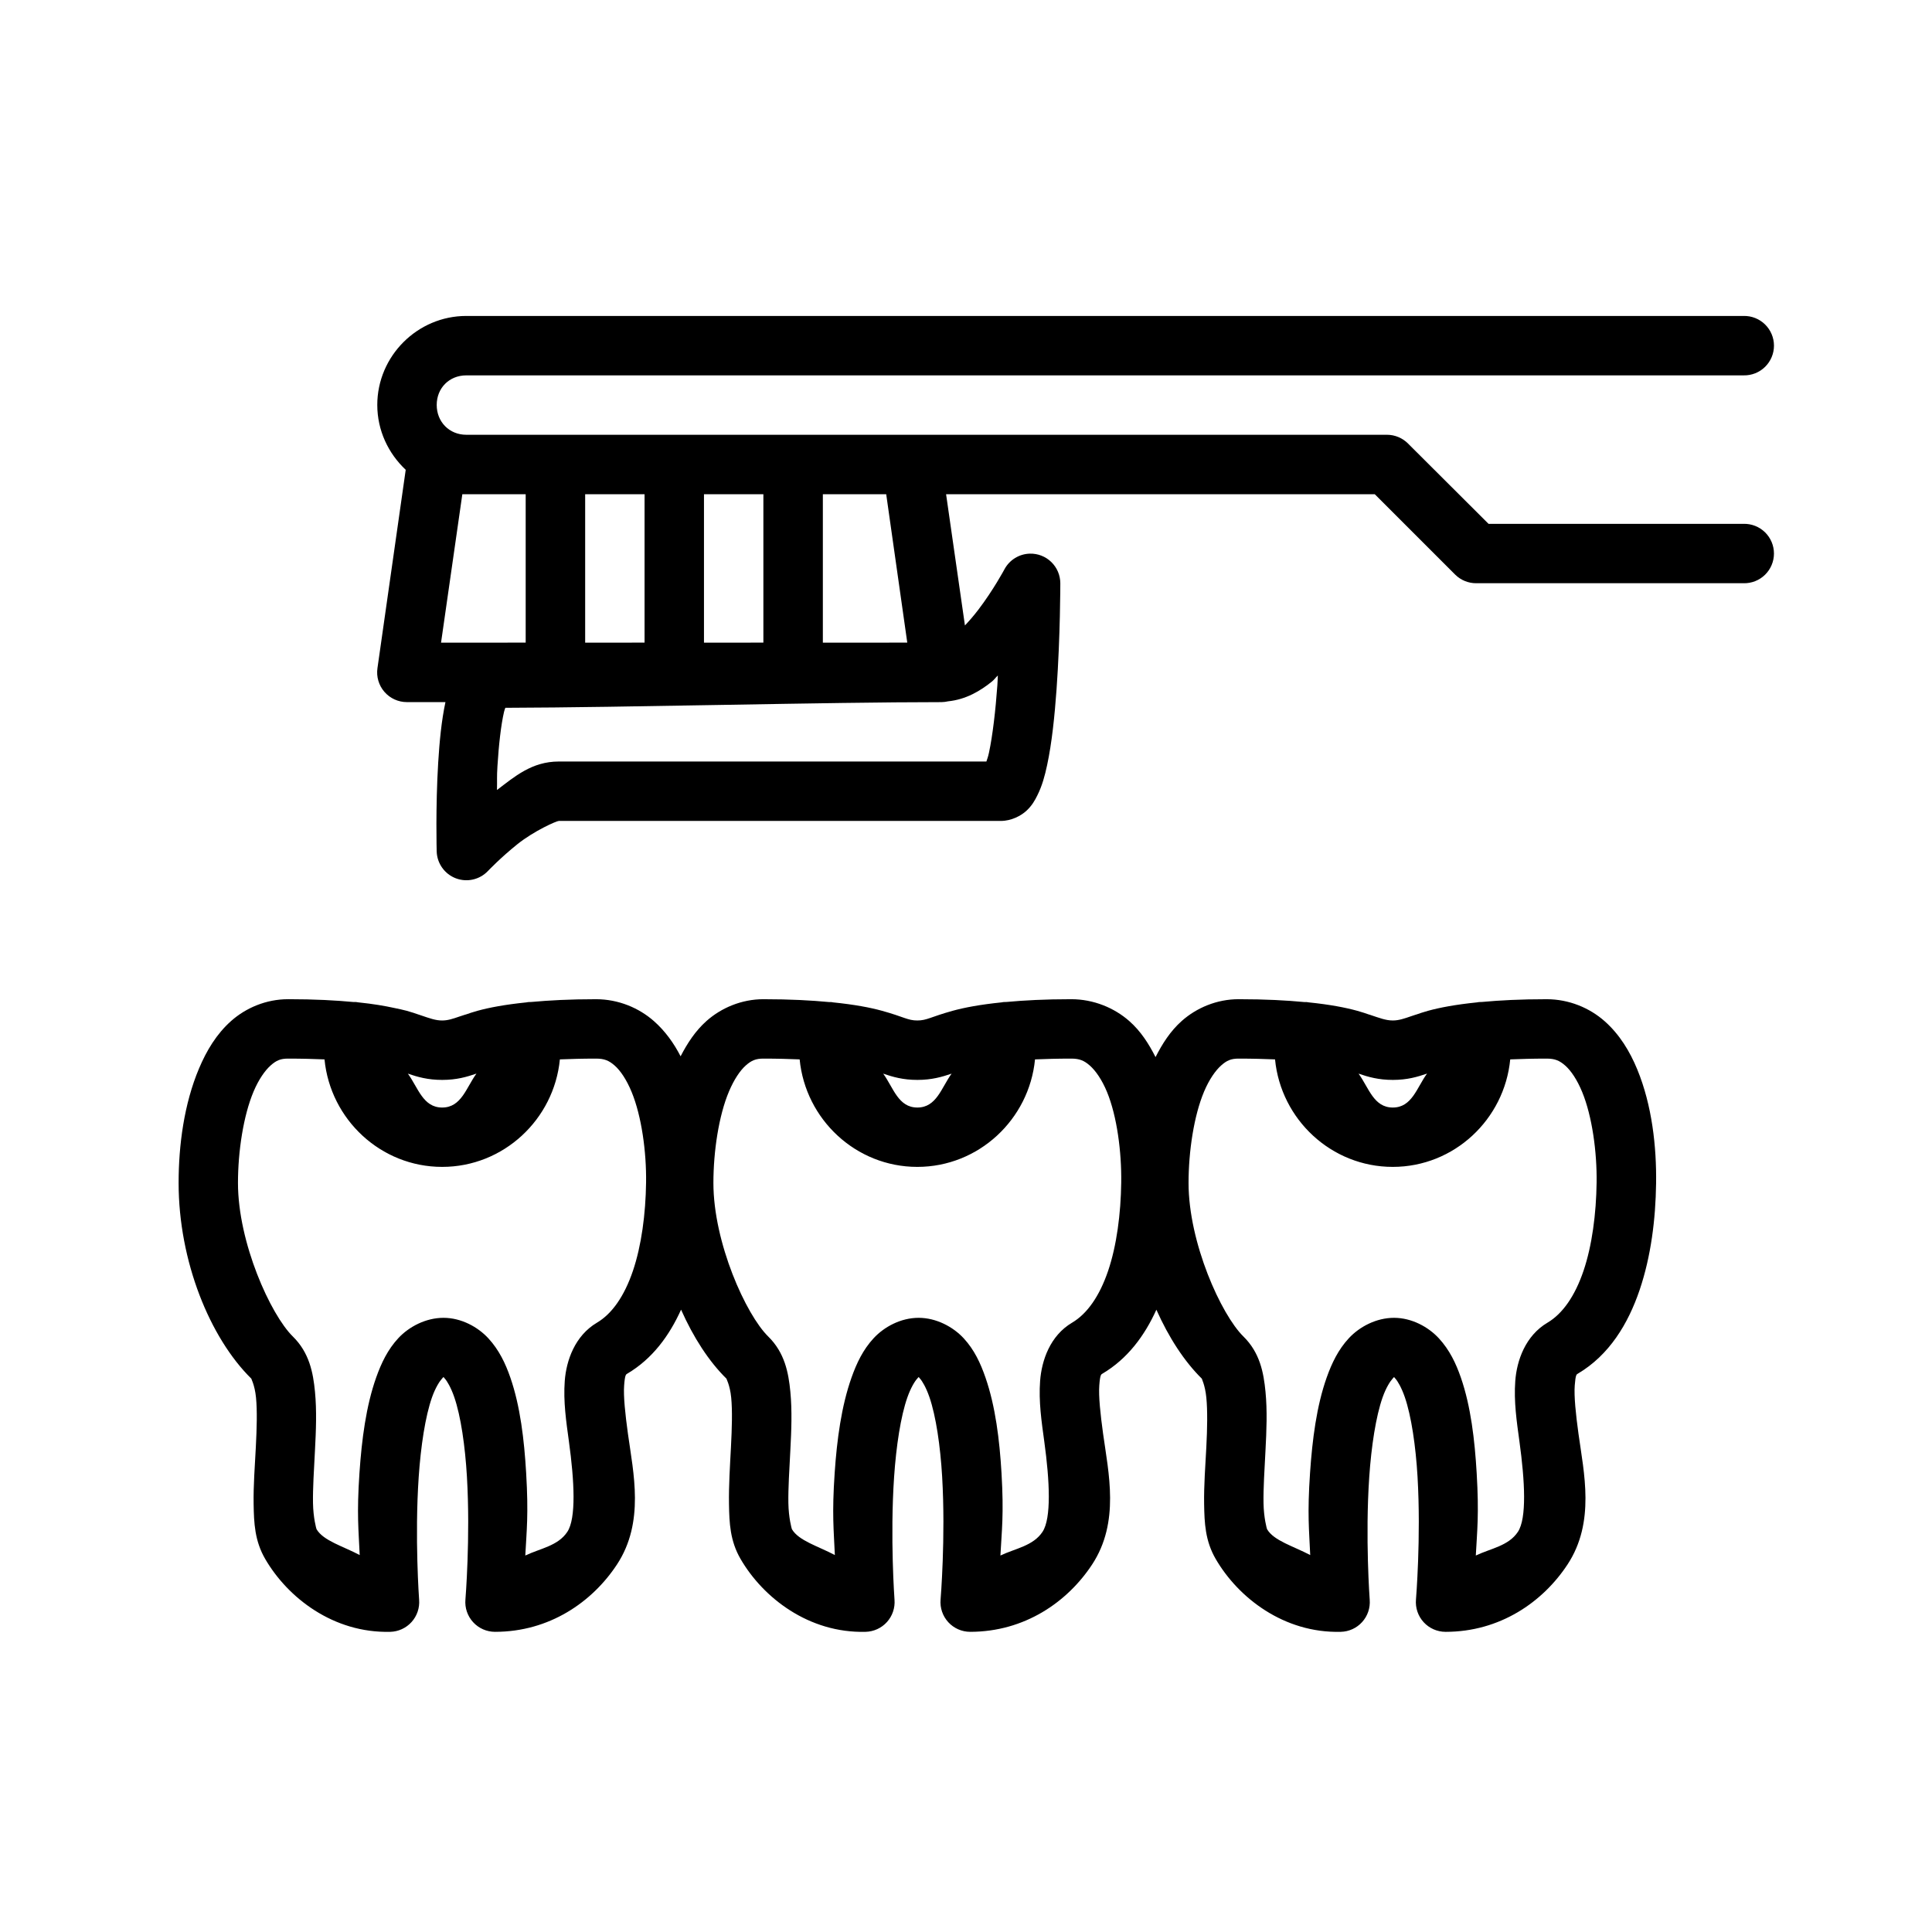<?xml version="1.0" encoding="UTF-8"?>
<!-- Uploaded to: ICON Repo, www.iconrepo.com, Generator: ICON Repo Mixer Tools -->
<svg fill="#000000" width="800px" height="800px" version="1.1" viewBox="144 144 512 512" xmlns="http://www.w3.org/2000/svg">
 <path d="m267.57 227.73c-12.945 0-23.586 10.637-23.586 23.586 0 6.754 2.926 12.855 7.535 17.188l-7.488 52.551c-0.332 2.266 0.34 4.559 1.836 6.289 1.496 1.73 3.672 2.723 5.957 2.723h10.223c-1.047 4.902-1.582 10.461-1.922 16.035-0.723 11.875-0.398 23.539-0.398 23.539 0.098 3.18 2.102 5.988 5.074 7.121 2.973 1.129 6.336 0.359 8.52-1.953 0 0 3.371-3.547 7.797-7.09 4.422-3.539 10.375-6.164 10.977-6.164h117.14c2.789 0 5.359-1.367 6.812-2.723s2.199-2.723 2.844-4.012c1.289-2.578 1.984-5.152 2.613-8.086 1.258-5.867 1.984-12.961 2.492-20.035 1.012-14.148 1-28.137 1-28.137-0.008-2.121-0.871-4.148-2.394-5.625-1.52-1.477-3.574-2.273-5.695-2.215-2.832 0.078-5.406 1.676-6.734 4.18 0 0-2.891 5.418-6.918 10.699-1.129 1.48-2.336 2.875-3.535 4.152l-4.996-34.777h113.61l21.324 21.324c1.488 1.465 3.496 2.277 5.582 2.262h70.832c2.117 0.047 4.164-0.762 5.68-2.242 1.512-1.48 2.367-3.512 2.367-5.629s-0.855-4.148-2.367-5.629c-1.516-1.48-3.562-2.289-5.68-2.242h-67.59l-21.324-21.262v-0.004c-1.477-1.488-3.484-2.332-5.582-2.336h-244c-4.496 0-7.84-3.406-7.84-7.902s3.344-7.84 7.84-7.84h338.5c2.117 0.047 4.164-0.762 5.68-2.246 1.512-1.48 2.367-3.508 2.367-5.629 0-2.117-0.855-4.144-2.367-5.625-1.516-1.484-3.562-2.293-5.68-2.246zm-1.047 47.246h16.789v39.328l-22.43 0.004zm32.551 0h15.742v39.328l-15.742 0.004zm31.488 0h15.742v39.328l-15.742 0.004zm31.504 0h16.789l5.582 39.328-22.371 0.004zm46.371 48.047c-0.074 1.262-0.031 1.301-0.125 2.566-0.48 6.703-1.258 13.371-2.215 17.836-0.262 1.219-0.441 1.598-0.691 2.383h-113.31c-7.176 0-11.762 4.043-16.391 7.551 0.066-2.902-0.066-3.203 0.125-6.336 0.336-5.488 0.934-10.895 1.738-14.344 0.145-0.629 0.203-0.645 0.355-1.105 32.16-0.09 85.234-1.504 115.57-1.504l-0.004-0.004h0.059 0.031c0.559-0.008 1.117-0.078 1.66-0.207 4.734-0.48 8.551-2.746 11.668-5.273 0.586-0.477 0.969-1.066 1.523-1.566zm-188.11 85.777c-5.777 0-11.145 2.289-15.051 5.75s-6.543 7.898-8.531 12.605c-3.977 9.422-5.41 20.379-5.41 30.336 0 20.719 8.277 41.066 19.297 51.891-0.164-0.148 0.879 1.555 1.215 4.996 0.336 3.441 0.211 8.129-0.047 13.082-0.258 4.957-0.668 10.199-0.586 15.16 0.082 4.961 0.273 9.711 3.074 14.531 5.965 10.262 18.066 19.684 33.133 19.297l-0.004 0.004c2.16-0.055 4.203-0.992 5.652-2.598 1.449-1.605 2.172-3.734 2.004-5.891 0 0-1.207-16.477-0.109-32.594 0.551-8.059 1.738-16.031 3.535-21.094 0.898-2.531 2-4.231 2.613-4.891 0.613-0.66 0.281-0.398 0.414-0.398 0.133 0-0.238-0.297 0.355 0.355 0.594 0.645 1.617 2.348 2.492 4.875 1.75 5.055 2.891 13.035 3.367 21.094 0.953 16.117-0.398 32.594-0.398 32.594v-0.004c-0.191 2.199 0.551 4.375 2.043 6 1.488 1.625 3.594 2.551 5.797 2.551 14.422 0 25.781-7.902 32.316-17.836 7.402-11.25 4.336-24.305 2.906-34.703-0.715-5.199-1.215-9.895-1-12.777 0.215-2.879 0.504-2.906 0.816-3.09 6.695-3.953 11.172-10.105 14.27-16.973 3.254 7.336 7.371 13.715 12.055 18.312-0.164-0.148 0.895 1.555 1.23 4.996 0.336 3.441 0.195 8.129-0.062 13.082-0.258 4.957-0.605 10.199-0.523 15.16 0.082 4.961 0.273 9.711 3.074 14.531 5.965 10.262 18.066 19.684 33.133 19.297 2.164-0.055 4.207-0.992 5.656-2.598 1.445-1.605 2.172-3.734 2.004-5.891 0 0-1.207-16.477-0.109-32.594 0.551-8.059 1.738-16.031 3.535-21.094 0.898-2.531 1.953-4.231 2.566-4.891 0.613-0.66 0.266-0.398 0.398-0.398 0.133 0-0.238-0.297 0.355 0.355 0.594 0.645 1.617 2.348 2.492 4.875 1.75 5.055 2.906 13.035 3.383 21.094 0.953 16.117-0.414 32.594-0.414 32.594-0.191 2.195 0.551 4.371 2.039 5.996 1.492 1.625 3.598 2.551 5.801 2.551 14.422 0 25.781-7.902 32.316-17.836 7.402-11.25 4.336-24.305 2.906-34.703-0.715-5.199-1.215-9.895-1-12.777 0.215-2.879 0.504-2.906 0.816-3.09 6.691-3.953 11.203-10.094 14.312-16.957 3.266 7.328 7.391 13.699 12.07 18.297-0.16-0.148 0.832 1.555 1.168 4.996s0.258 8.129 0 13.082c-0.258 4.957-0.668 10.199-0.586 15.16 0.082 4.961 0.273 9.711 3.074 14.531 5.965 10.262 18.066 19.684 33.133 19.297h0.004c2.164-0.047 4.215-0.984 5.664-2.59 1.453-1.605 2.18-3.738 2.008-5.894 0 0-1.223-16.477-0.121-32.594 0.551-8.059 1.754-16.031 3.551-21.094 0.898-2.531 2-4.231 2.613-4.891 0.613-0.66 0.27-0.398 0.398-0.398 0.133 0-0.238-0.297 0.355 0.355 0.594 0.645 1.617 2.348 2.492 4.875 1.75 5.055 2.906 13.035 3.383 21.094 0.953 16.117-0.414 32.594-0.414 32.594v-0.004c-0.191 2.199 0.551 4.375 2.039 6 1.492 1.625 3.598 2.547 5.801 2.551 14.422 0 25.781-7.902 32.316-17.836 7.402-11.25 4.336-24.305 2.906-34.703-0.715-5.199-1.199-9.895-0.984-12.777 0.215-2.879 0.488-2.906 0.801-3.09 8.363-4.941 13.359-13.254 16.391-22.188 3.023-8.918 4.238-18.766 4.367-28.242 0.137-9.711-1.07-20.703-4.996-30.227-1.961-4.762-4.676-9.258-8.656-12.777-3.981-3.516-9.434-5.812-15.344-5.812-7.043 0-12.477 0.297-17.113 0.723-0.281-0.004-0.566 0.008-0.848 0.031-0.223 0.023-0.336 0.059-0.555 0.09-5.629 0.578-9.793 1.363-12.93 2.227-1.527 0.422-2.113 0.656-3.09 0.984-0.055 0.016-0.16 0.031-0.215 0.059-0.527 0.18-0.695 0.238-1.105 0.367-1.945 0.676-3.336 1.152-4.934 1.152-1.84 0-3.473-0.645-6.106-1.523-0.055-0.016-0.156-0.031-0.215-0.059-0.98-0.324-1.578-0.562-3.106-0.984-3.117-0.863-7.234-1.652-12.809-2.227-0.242-0.023-0.367-0.059-0.613-0.09-0.203-0.008-0.41-0.008-0.613 0-4.688-0.441-10.207-0.754-17.391-0.754h-0.016c-5.777 0-11.129 2.289-15.035 5.75-3.035 2.691-5.168 6.055-6.965 9.594-1.777-3.512-3.894-6.848-6.934-9.531-3.981-3.516-9.48-5.812-15.391-5.812-7.035 0-12.465 0.301-17.098 0.723v0.004c-0.289-0.008-0.578 0.004-0.863 0.027-0.223 0.023-0.336 0.059-0.555 0.09-5.629 0.578-9.793 1.363-12.93 2.227-5.848 1.617-6.812 2.566-9.363 2.566s-3.5-0.949-9.348-2.566c-3.137-0.867-7.301-1.652-12.93-2.227-0.219-0.023-0.328-0.059-0.555-0.09-0.184-0.004-0.367-0.004-0.551 0-4.684-0.441-10.223-0.754-17.406-0.754-5.777 0-11.145 2.289-15.051 5.75-2.973 2.637-5.094 5.922-6.887 9.379-1.781-3.457-4.062-6.668-7.059-9.316-3.981-3.516-9.434-5.812-15.344-5.812-7.035 0-12.449 0.301-17.082 0.723v0.004c-0.289-0.008-0.578 0.004-0.863 0.027-0.223 0.023-0.336 0.059-0.555 0.09-5.629 0.578-9.793 1.363-12.93 2.227-1.48 0.41-2.039 0.633-3 0.953-0.086 0.031-0.238 0.059-0.324 0.09-0.676 0.207-0.922 0.297-1.414 0.461-1.785 0.617-3.098 1.062-4.629 1.062-1.711 0-3.238-0.555-5.488-1.32-0.172-0.059-0.426-0.148-0.613-0.207-0.027-0.008-0.078-0.023-0.109-0.031-0.996-0.332-1.625-0.582-3.199-1.016-0.941-0.27-2.125-0.492-3.246-0.738-2.59-0.57-5.672-1.09-9.562-1.492-0.242-0.023-0.367-0.059-0.613-0.09l0.004 0.004c-0.203-0.008-0.41-0.008-0.613 0-4.684-0.441-10.223-0.754-17.406-0.754zm0 15.742c3.699 0 6.844 0.09 9.672 0.207 1.547 15.898 14.898 28.488 31.18 28.488s29.648-12.594 31.195-28.488c2.812-0.117 5.926-0.207 9.594-0.207 2.168 0 3.418 0.504 4.949 1.859 1.535 1.355 3.148 3.762 4.473 6.981 2.652 6.438 3.941 15.922 3.828 24-0.109 8.297-1.219 16.715-3.488 23.418-2.273 6.703-5.547 11.371-9.516 13.715-5.856 3.457-8.145 10.027-8.547 15.453-0.406 5.426 0.379 10.746 1.105 16.035 1.457 10.582 1.945 20.352-0.414 23.938-2.473 3.758-7.262 4.426-11.148 6.289 0.344-6.594 0.883-10.809 0.23-21.848-0.52-8.809-1.555-17.695-4.184-25.293-1.312-3.797-3.012-7.348-5.812-10.395s-7.211-5.457-11.914-5.457c-4.707 0-9.164 2.367-11.977 5.398-2.812 3.027-4.512 6.617-5.859 10.41-2.691 7.586-3.828 16.469-4.43 25.277-0.75 11.008-0.223 15.188 0.062 21.785-4.383-2.332-9.656-3.789-11.438-6.856-0.062-0.117-0.871-2.984-0.938-6.918-0.066-3.934 0.254-8.879 0.523-14.008 0.27-5.129 0.492-10.449 0-15.512s-1.488-10.332-5.875-14.637c-5.871-5.766-14.531-24.809-14.531-40.684 0-8.34 1.43-17.816 4.137-24.23 1.355-3.207 3.031-5.586 4.535-6.918s2.621-1.801 4.582-1.801zm125.98 0c3.676 0 6.801 0.09 9.609 0.207 1.547 15.898 14.898 28.488 31.18 28.488s29.648-12.594 31.195-28.488c2.809-0.117 5.938-0.207 9.609-0.207 2.168 0 3.402 0.504 4.934 1.859 1.535 1.355 3.207 3.762 4.535 6.981 2.652 6.438 3.879 15.922 3.766 24-0.109 8.297-1.203 16.715-3.477 23.418s-5.562 11.371-9.531 13.715c-5.856 3.457-8.082 10.027-8.488 15.453-0.406 5.426 0.379 10.746 1.105 16.035 1.457 10.582 1.898 20.352-0.461 23.938-2.473 3.758-7.273 4.426-11.164 6.289 0.344-6.594 0.945-10.809 0.293-21.848-0.52-8.809-1.613-17.695-4.242-25.293-1.312-3.797-2.949-7.348-5.75-10.395s-7.269-5.457-11.977-5.457c-4.707 0-9.102 2.367-11.914 5.398-2.812 3.027-4.512 6.617-5.859 10.41-2.691 7.586-3.875 16.469-4.473 25.277-0.75 11.008-0.234 15.188 0.047 21.785-4.375-2.332-9.598-3.793-11.379-6.856-0.062-0.117-0.871-2.984-0.938-6.918-0.066-3.934 0.254-8.879 0.523-14.008 0.27-5.129 0.492-10.449 0-15.512-0.492-5.062-1.488-10.332-5.875-14.637-5.871-5.766-14.516-24.809-14.516-40.684 0-8.34 1.414-17.816 4.121-24.23 1.355-3.207 2.969-5.586 4.473-6.918s2.68-1.801 4.644-1.801zm125.92 0h0.016c3.691 0 6.832 0.09 9.656 0.207 1.547 15.898 14.914 28.488 31.195 28.488s29.594-12.594 31.133-28.488c2.824-0.117 5.965-0.207 9.656-0.207 2.168 0 3.402 0.504 4.934 1.859 1.535 1.355 3.148 3.762 4.473 6.981 2.652 6.438 3.941 15.922 3.828 24-0.109 8.297-1.203 16.715-3.477 23.418s-5.562 11.371-9.531 13.715c-5.856 3.457-8.145 10.027-8.547 15.453-0.406 5.426 0.379 10.746 1.105 16.035 1.457 10.582 1.961 20.352-0.398 23.938-2.473 3.758-7.273 4.426-11.164 6.289 0.344-6.594 0.883-10.809 0.23-21.848-0.52-8.809-1.555-17.695-4.184-25.293-1.312-3.797-3.012-7.348-5.812-10.395-2.801-3.047-7.211-5.457-11.914-5.457-4.707 0-9.148 2.367-11.961 5.398-2.812 3.027-4.527 6.617-5.875 10.41-2.691 7.586-3.812 16.469-4.414 25.277-0.75 11.008-0.238 15.188 0.047 21.785-4.394-2.332-9.652-3.781-11.438-6.856-0.062-0.117-0.871-2.984-0.938-6.918-0.066-3.934 0.258-8.879 0.523-14.008 0.27-5.129 0.496-10.449 0-15.512s-1.473-10.332-5.859-14.637c-5.871-5.766-14.531-24.809-14.531-40.684 0-8.34 1.414-17.816 4.121-24.23 1.355-3.207 3.031-5.586 4.535-6.918 1.5-1.328 2.629-1.797 4.582-1.801zm-201.96 3.969c-2.727 3.738-3.996 8.996-9.086 8.996-5.086 0-6.367-5.242-9.086-8.98 2.574 0.879 5.277 1.66 9.086 1.66 3.828 0 6.516-0.793 9.086-1.676zm251.91 0c-2.727 3.738-3.981 8.996-9.07 8.996-5.082 0-6.356-5.242-9.07-8.98 2.566 0.875 5.273 1.66 9.07 1.66 3.824 0 6.504-0.793 9.07-1.676zm-144.12 0.016c2.566 0.875 5.258 1.66 9.055 1.66s6.504-0.789 9.07-1.66c-2.715 3.738-3.988 8.98-9.07 8.98-5.082 0-6.34-5.242-9.055-8.98z"/>
</svg>